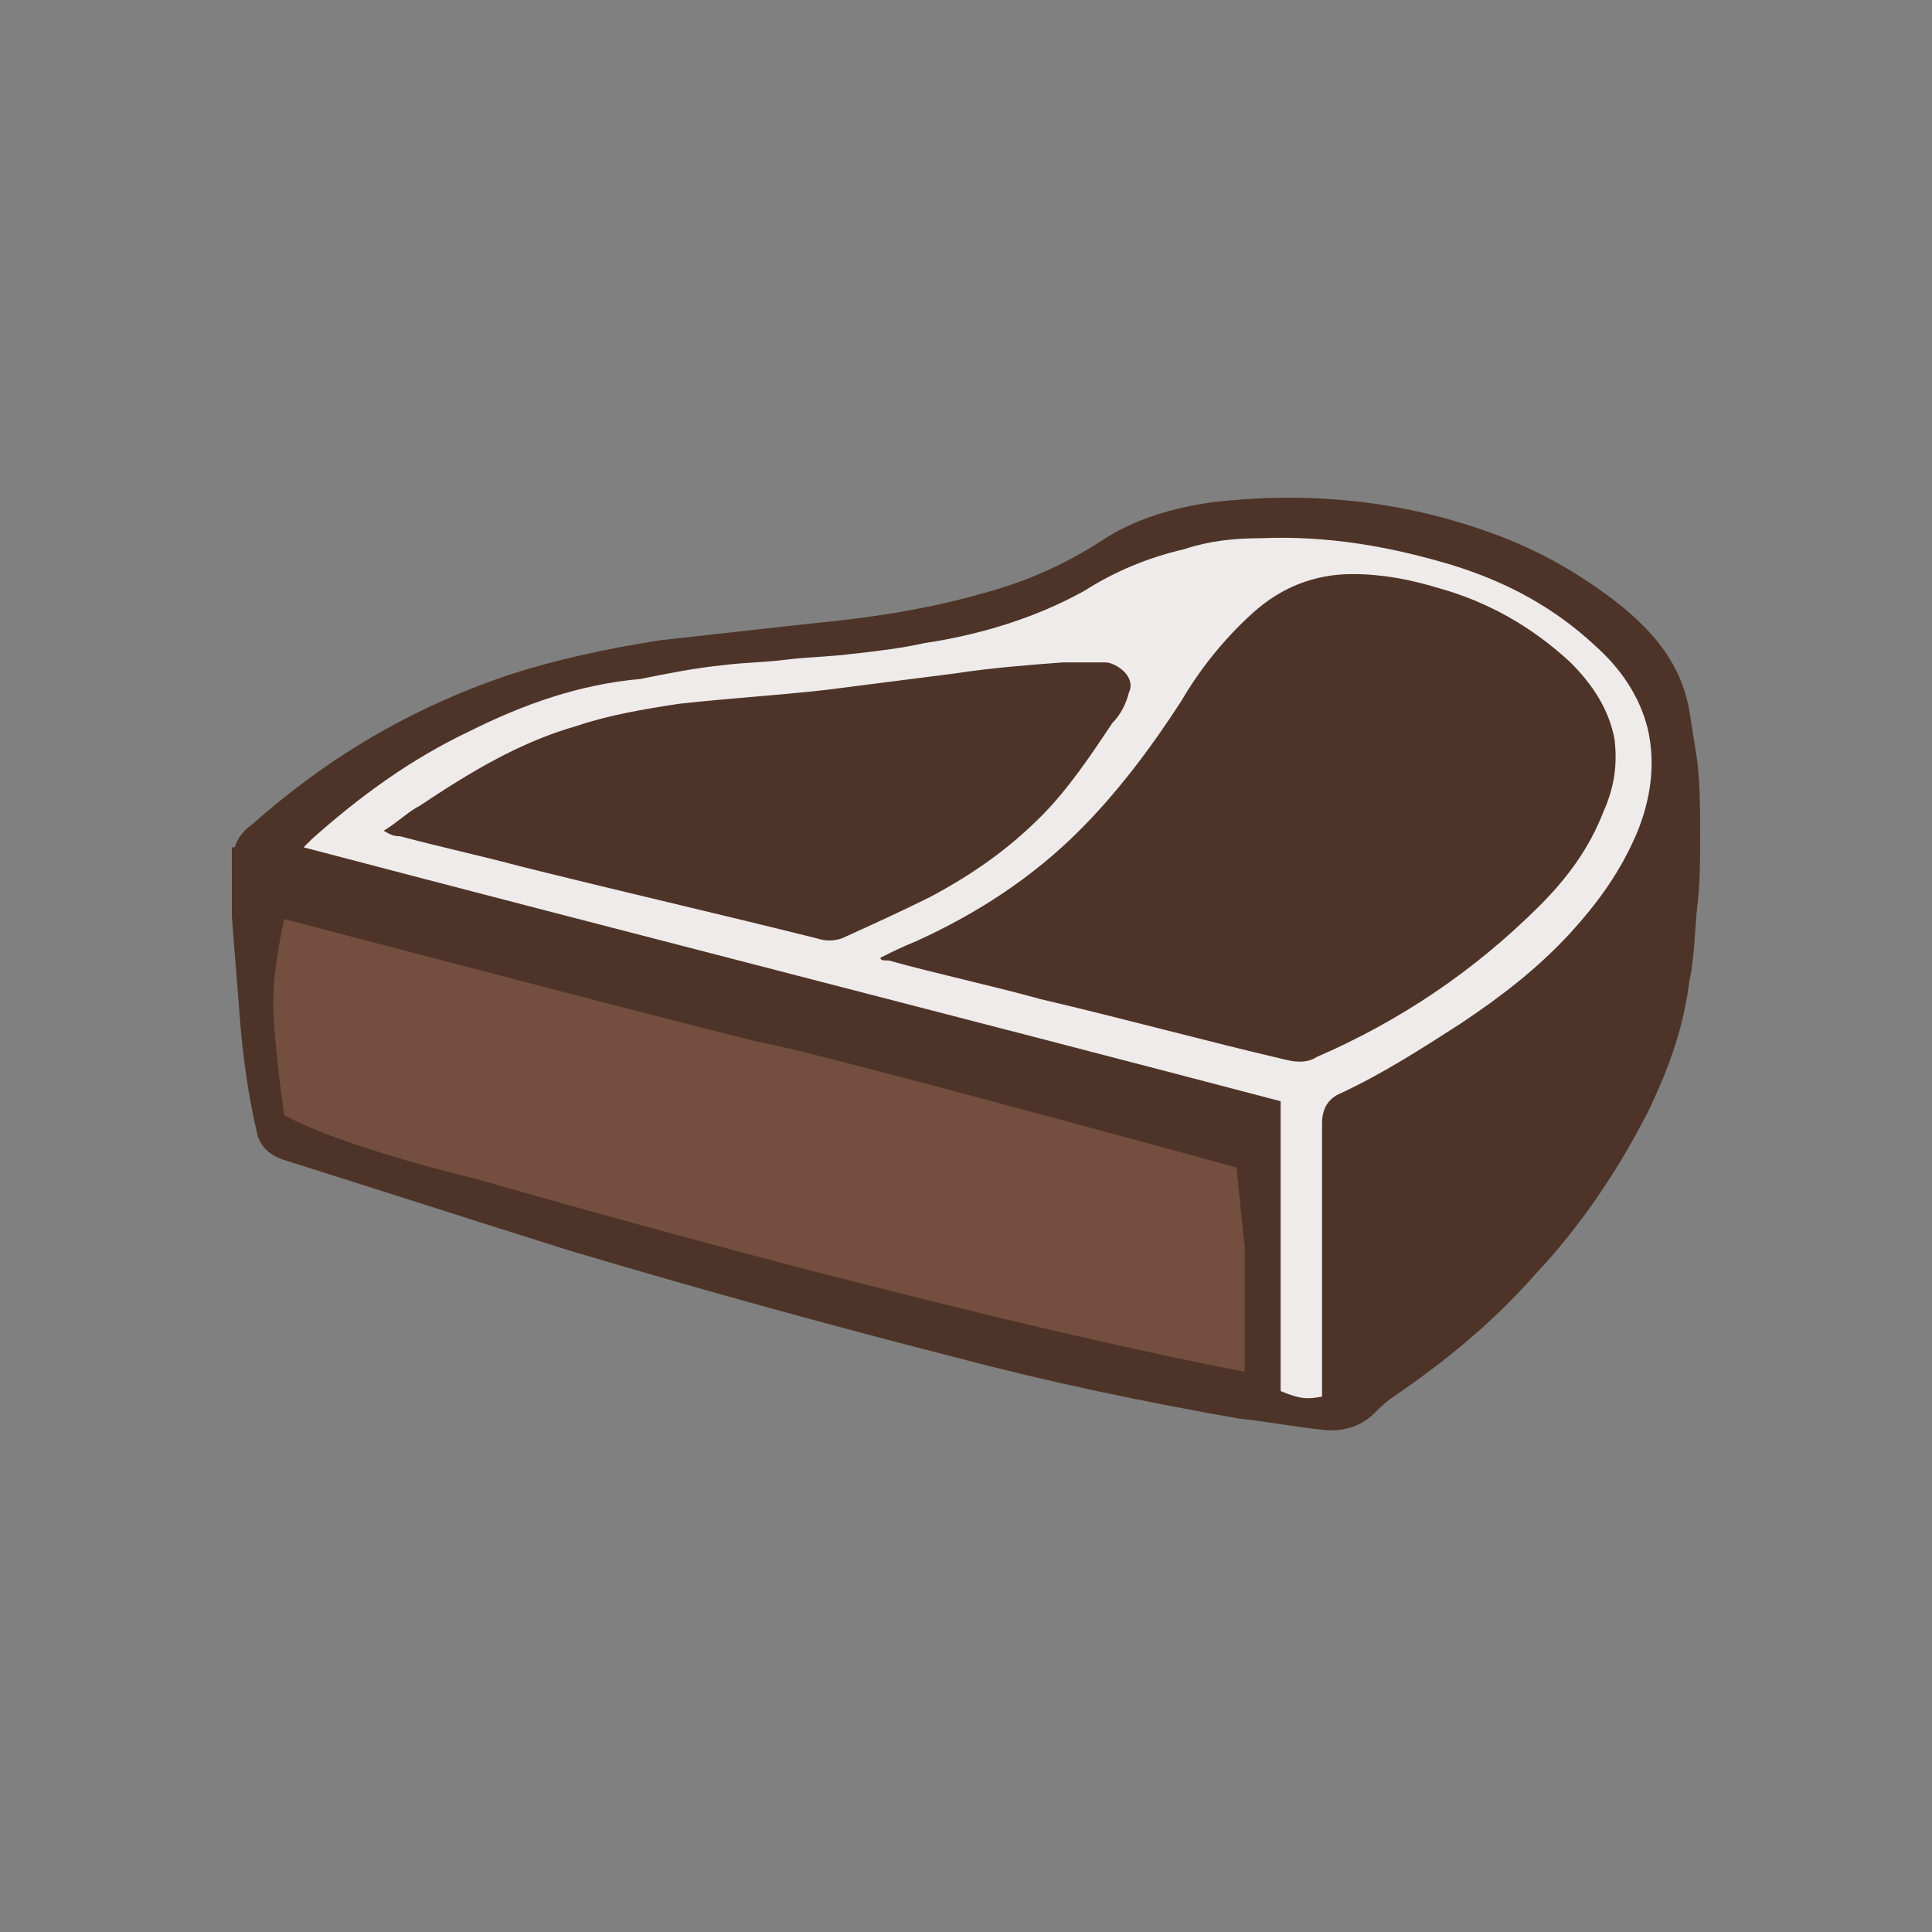 <?xml version="1.0" encoding="utf-8"?>
<!-- Generator: Adobe Illustrator 24.0.1, SVG Export Plug-In . SVG Version: 6.00 Build 0)  -->
<svg version="1.1" xmlns="http://www.w3.org/2000/svg" xmlns:xlink="http://www.w3.org/1999/xlink" x="0px" y="0px"
	 viewBox="0 0 70 70" style="enable-background:new 0 0 70 70;" xml:space="preserve">
<rect x="0" y="0" width="70" height="70" fill="#808080" stroke="none"/>
<style type="text/css">
	.st0{fill-rule:evenodd;clip-rule:evenodd;fill:#9A644A;}
	.st1{fill-rule:evenodd;clip-rule:evenodd;fill:#D02F36;}
	.st2{fill:#EFEBEB;}
	.st3{fill-rule:evenodd;clip-rule:evenodd;fill:#5C3F32;}
	.st4{fill-rule:evenodd;clip-rule:evenodd;fill:#E4747D;}
	.st5{fill-rule:evenodd;clip-rule:evenodd;fill:#4E3428;}
	.st6{fill-rule:evenodd;clip-rule:evenodd;fill:#744F40;}
</style>
<g id="Layer_1">
</g>
<g id="Layer_2">
</g>
<g id="Layer_3">
	<g id="XMLID_1_">
		<path id="XMLID_7_" class="st5" d="M8.5,30.7c0.1-0.3,0.3-0.6,0.6-0.8c2.7-2.4,5.7-4.2,9.2-5.4c1.8-0.6,3.7-1,5.6-1.3
			c1.8-0.2,3.6-0.4,5.4-0.6c2.1-0.2,4.2-0.5,6.3-1.1c1.5-0.4,2.9-1,4.3-1.9c1.2-0.8,2.6-1.2,4-1.4c3.4-0.4,6.8-0.1,10.1,1.1
			c1.7,0.6,3.3,1.5,4.8,2.7c1.2,1,2.1,2.1,2.4,3.7c0.1,0.6,0.2,1.3,0.3,1.9c0.1,0.9,0.1,1.8,0.1,2.7c0,0.8,0,1.7-0.1,2.5
			c-0.1,0.9-0.1,1.9-0.3,2.8c-0.2,1.6-0.7,3-1.4,4.5c-1.1,2.2-2.5,4.3-4.2,6.1c-1.5,1.7-3.2,3.1-5.1,4.4c-0.3,0.2-0.5,0.4-0.7,0.6
			c-0.5,0.5-1.2,0.7-1.9,0.6c-1-0.1-2-0.3-3-0.4c-3.4-0.6-6.8-1.3-10.2-2.2c-4.7-1.2-9.4-2.5-14.1-3.9c-3.5-1.1-6.9-2.2-10.4-3.3
			c-0.5-0.2-0.8-0.5-0.9-1c-0.3-1.3-0.5-2.7-0.6-4c-0.1-1.3-0.2-2.5-0.3-3.8c0-0.4,0-0.7,0-1.1c0,0,0-0.1,0-0.1V30.7z"/>
		<path id="XMLID_6_" class="st6" d="M10.3,33.3c0,0,16,4.2,17.4,4.5c1.4,0.2,17.1,4.5,17.1,4.5s0.2,2,0.3,2.9c0,0.9,0,4.5,0,4.5
			s-9.4-1.7-27.9-7c-5.3-1.3-6.9-2.3-6.9-2.3s-0.4-2.7-0.4-4.1C9.9,35,10.3,33.3,10.3,33.3z"/>
		<path id="XMLID_2_" class="st2" d="M13.9,30.1c0.5-0.3,0.9-0.7,1.3-0.9c1.8-1.2,3.6-2.3,5.7-2.9c1.2-0.4,2.4-0.6,3.7-0.8
			c1.8-0.2,3.5-0.3,5.3-0.5c1.6-0.2,3.1-0.4,4.7-0.6c1.3-0.2,2.6-0.3,3.9-0.4c0.5,0,1,0,1.5,0c0.1,0,0.2,0,0.4,0.1
			c0.4,0.2,0.7,0.6,0.5,1c-0.1,0.4-0.3,0.8-0.6,1.1c-0.8,1.2-1.6,2.4-2.6,3.4c-1.2,1.2-2.5,2.1-4,2.9c-1,0.5-2.1,1-3.2,1.5
			c-0.3,0.1-0.6,0.1-0.9,0c-3.6-0.9-7.1-1.7-10.7-2.6c-1.5-0.4-2.9-0.7-4.4-1.1C14.2,30.3,14.1,30.2,13.9,30.1z M31.9,34.7
			c0.4-0.2,0.8-0.4,1.3-0.6c2.2-1,4.2-2.3,5.9-4c1.4-1.4,2.6-3,3.7-4.7c0.7-1.2,1.6-2.3,2.6-3.2c1-0.9,2.2-1.4,3.6-1.4
			c1.1,0,2.1,0.2,3.1,0.5c1.8,0.5,3.4,1.4,4.8,2.7c0.8,0.8,1.4,1.7,1.6,2.8c0.1,0.9,0,1.7-0.4,2.6c-0.5,1.3-1.3,2.4-2.3,3.4
			c-2.4,2.4-5.1,4.2-8.1,5.5c-0.3,0.2-0.7,0.2-1.1,0.1c-3-0.7-5.9-1.5-8.9-2.2c-1.8-0.5-3.7-0.9-5.5-1.4
			C32,34.8,31.9,34.8,31.9,34.7L31.9,34.7z M47.9,50.6c0-0.1,0-0.2,0-0.2c0-2.3,0-4.7,0-7c0-0.9,0-1.8,0-2.7c0-0.5,0.2-0.9,0.7-1.1
			c1.5-0.7,2.9-1.6,4.3-2.5c1.5-1,2.8-2,4-3.3c1-1.1,1.8-2.2,2.4-3.6c0.5-1.2,0.7-2.5,0.4-3.8c-0.3-1.2-1-2.2-1.9-3
			c-1.5-1.4-3.2-2.3-5.1-2.9c-2.3-0.7-4.6-1.1-7-1c-1,0-1.9,0.1-2.8,0.4c-1.3,0.3-2.5,0.8-3.6,1.5c-1.8,1-3.8,1.6-5.8,1.9
			c-0.9,0.2-1.8,0.3-2.7,0.4c-0.8,0.1-1.5,0.1-2.3,0.2c-0.8,0.1-1.5,0.1-2.3,0.2c-1,0.1-2,0.3-3,0.5C21,24.8,19,25.5,17,26.5
			c-2.1,1-3.9,2.3-5.7,3.9c-0.1,0.1-0.2,0.2-0.3,0.3c11.8,3.1,23.6,6.1,35.4,9.2l0,10.5C47.1,50.7,47.4,50.7,47.9,50.6z"/>
	</g>
</g>
</svg>
